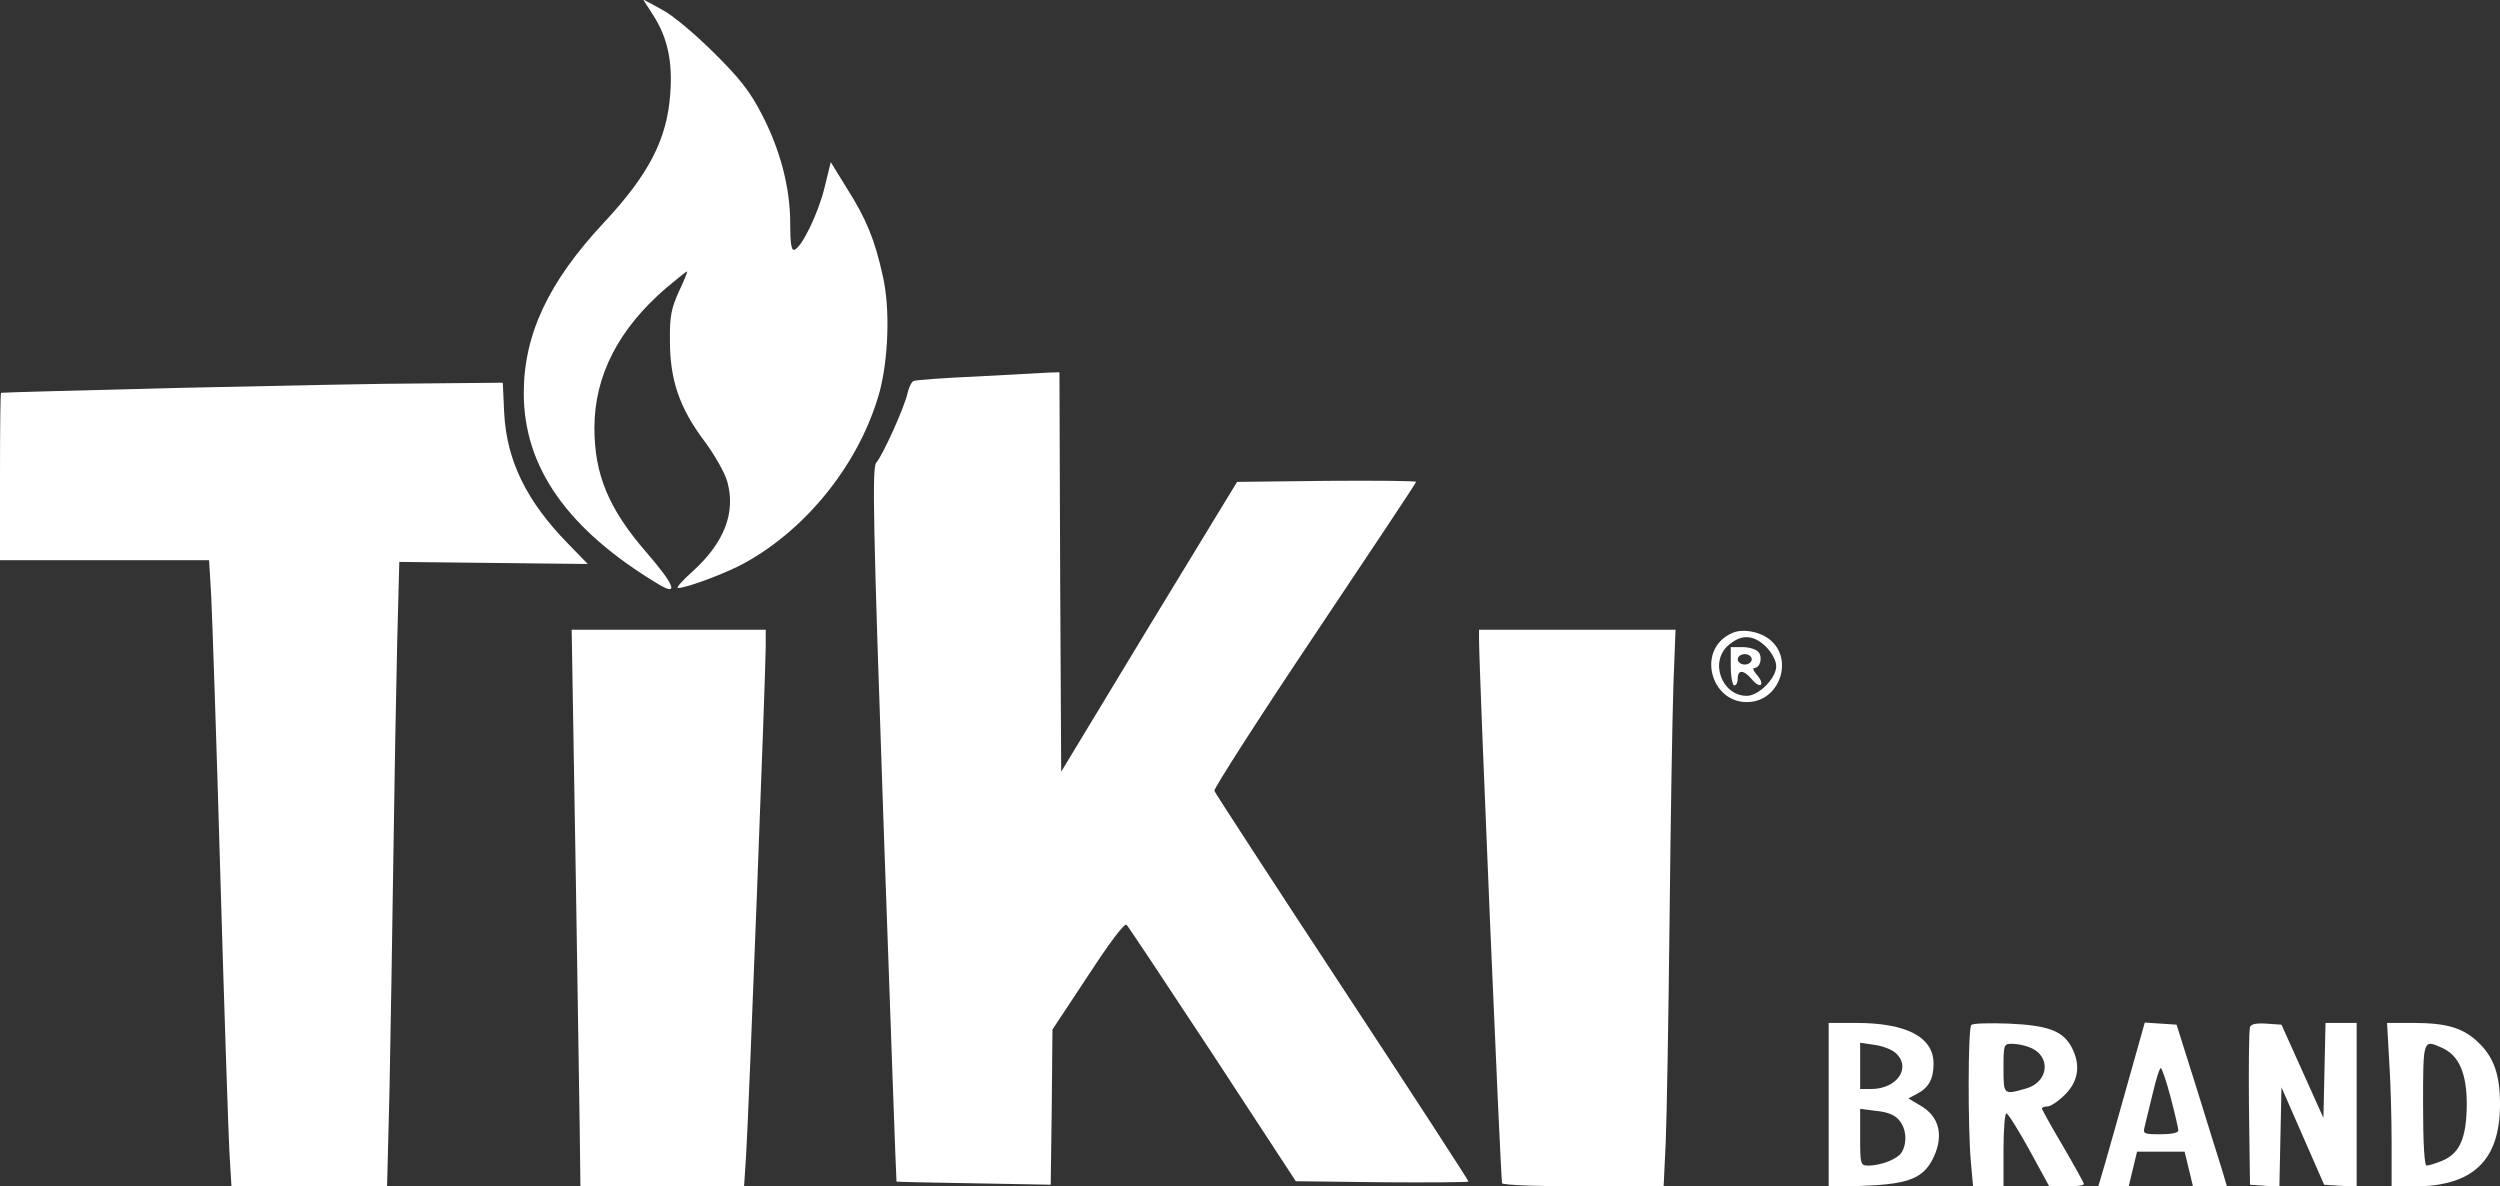 <?xml version="1.0" encoding="UTF-8"?>
<svg xmlns="http://www.w3.org/2000/svg" width="118" height="56" viewBox="0 0 118 56" fill="none">
  <rect x="0" y="0" width="118" height="56" fill="#333333" stroke="none"/>
  <g clip-path="url(#clip0_1010_111)">
    <path d="M30.845 0.739C31.505 1.774 31.753 2.907 31.637 4.417C31.489 6.552 30.647 8.211 28.502 10.51C25.894 13.302 24.722 15.782 24.722 18.557C24.722 22.055 26.785 24.995 31.076 27.573C32.05 28.164 31.852 27.622 30.515 26.078C28.733 24.026 28.056 22.4 28.056 20.199C28.056 17.736 29.195 15.519 31.456 13.581C31.967 13.154 32.396 12.809 32.429 12.809C32.462 12.809 32.297 13.236 32.05 13.745C31.687 14.55 31.604 14.928 31.621 16.094C31.621 17.917 32.066 19.247 33.238 20.807C33.717 21.447 34.212 22.318 34.327 22.728C34.74 24.206 34.179 25.635 32.66 26.998C32.198 27.409 31.901 27.754 32 27.754C32.413 27.754 34.294 27.047 35.152 26.571C38.156 24.913 40.615 21.776 41.523 18.475C41.935 16.898 42.018 14.55 41.671 13.039C41.292 11.315 40.896 10.346 39.971 8.884L39.212 7.653L38.915 8.868C38.618 10.083 37.842 11.676 37.496 11.791C37.347 11.84 37.298 11.463 37.298 10.543C37.298 8.868 36.836 7.078 35.944 5.37C35.4 4.319 34.905 3.678 33.667 2.463C32.792 1.593 31.72 0.69 31.224 0.443L30.35 -0.033L30.845 0.739Z" fill="white"></path>
    <path d="M46.127 17.769C44.593 17.835 43.239 17.933 43.124 17.983C43.025 18.015 42.893 18.294 42.827 18.59C42.678 19.247 41.672 21.48 41.358 21.842C41.16 22.055 41.209 24.65 41.705 38.921C42.035 48.183 42.299 55.77 42.315 55.77C42.315 55.787 43.965 55.819 45.962 55.852L49.593 55.918L49.643 52.256L49.676 48.594L51.359 46.048C52.366 44.505 53.075 43.552 53.175 43.651C53.257 43.733 55.089 46.492 57.251 49.776L61.162 55.754L65.239 55.803C67.483 55.819 69.315 55.803 69.315 55.77C69.315 55.721 66.641 51.599 63.357 46.606C60.073 41.614 57.366 37.443 57.317 37.328C57.284 37.229 59.396 33.928 62.037 29.987C64.677 26.046 66.839 22.794 66.839 22.745C66.839 22.696 64.942 22.679 62.614 22.696L58.39 22.745L54.231 29.577L50.088 36.425L50.039 26.998L50.006 17.572L49.461 17.588C49.181 17.605 47.679 17.687 46.127 17.769Z" fill="white"></path>
    <path d="M8.334 18.311C3.796 18.426 0.066 18.524 0.05 18.541C0.017 18.541 0 20.331 0 22.498V26.44H4.935H9.869L9.968 28.115C10.018 29.051 10.216 34.947 10.397 41.22C10.579 47.493 10.777 53.389 10.826 54.325L10.925 56H14.606H18.269L18.385 51.451C18.434 48.938 18.517 43.995 18.566 40.481C18.616 36.95 18.698 32.368 18.748 30.299L18.847 26.522L23.303 26.571L27.742 26.62L26.818 25.668C24.854 23.665 23.914 21.743 23.798 19.493L23.732 18.064L20.151 18.097C18.187 18.097 12.873 18.212 8.334 18.311Z" fill="white"></path>
    <path d="M27.181 41.581C27.28 48.117 27.38 54.029 27.38 54.719L27.396 56H31.258H35.12L35.219 54.473C35.334 52.715 36.143 31.662 36.143 30.496V29.724H31.571H26.983L27.181 41.581Z" fill="white"></path>
    <path d="M69.81 30.135C69.81 31.662 70.833 55.754 70.899 55.852C70.948 55.934 72.681 56 74.744 56H78.523L78.622 53.914C78.672 52.748 78.754 48.002 78.804 43.355C78.853 38.707 78.936 33.731 78.986 32.303L79.085 29.724H74.447H69.81V30.135Z" fill="white"></path>
    <path d="M81.775 29.872C79.943 30.66 80.817 33.468 82.781 33.107C84.036 32.86 84.564 31.185 83.656 30.299C83.21 29.839 82.303 29.642 81.775 29.872ZM83.359 30.528C83.64 30.824 83.838 31.185 83.838 31.448C83.838 32.007 83.012 32.844 82.451 32.844C81.263 32.844 80.669 31.218 81.593 30.446C82.204 29.921 82.765 29.954 83.359 30.528Z" fill="white"></path>
    <path d="M81.692 31.448C81.692 31.941 81.775 32.352 81.857 32.352C81.956 32.352 82.022 32.204 82.022 32.023C82.022 31.596 82.303 31.613 82.683 32.056C82.848 32.27 83.046 32.384 83.112 32.319C83.178 32.237 83.095 32.039 82.93 31.859C82.765 31.678 82.716 31.53 82.798 31.53C83.079 31.53 83.211 31.021 82.996 30.775C82.897 30.644 82.551 30.545 82.254 30.545H81.692V31.448ZM82.683 31.12C82.683 31.251 82.534 31.366 82.353 31.366C82.171 31.366 82.022 31.251 82.022 31.12C82.022 30.988 82.171 30.874 82.353 30.874C82.534 30.874 82.683 30.988 82.683 31.12Z" fill="white"></path>
    <path d="M86.314 52.157V56.033L88.013 55.968C90.159 55.885 90.835 55.59 91.297 54.555C91.743 53.553 91.512 52.683 90.654 52.19L90.076 51.846L90.505 51.616C91.034 51.336 91.264 50.926 91.264 50.203C91.264 48.955 89.994 48.282 87.601 48.282H86.314V52.157ZM89.466 49.694C90.241 50.384 89.548 51.402 88.31 51.402H87.799V50.318V49.218L88.475 49.316C88.838 49.366 89.284 49.53 89.466 49.694ZM89.647 52.88C89.977 53.291 90.027 53.898 89.779 54.358C89.614 54.687 88.805 55.015 88.195 55.015C87.815 55.015 87.799 54.966 87.799 53.685V52.338L88.575 52.437C89.103 52.486 89.449 52.634 89.647 52.88Z" fill="white"></path>
    <path d="M93.047 48.38C92.882 48.528 92.882 53.356 93.03 54.9L93.129 56H93.839H94.565V54.276C94.565 53.323 94.631 52.551 94.697 52.551C94.78 52.551 95.258 53.323 95.786 54.276L96.727 56H97.552C97.998 56 98.361 55.951 98.361 55.885C98.361 55.836 97.915 55.031 97.371 54.095C96.826 53.175 96.38 52.371 96.38 52.321C96.38 52.272 96.496 52.223 96.645 52.223C96.793 52.223 97.156 51.977 97.47 51.664C98.113 51.024 98.212 50.252 97.783 49.431C97.371 48.659 96.678 48.397 94.813 48.314C93.905 48.282 93.113 48.298 93.047 48.38ZM95.786 49.431C96.843 49.825 96.711 51.09 95.605 51.385C94.565 51.681 94.565 51.681 94.565 50.416C94.565 49.3 94.582 49.267 94.961 49.267C95.192 49.267 95.555 49.333 95.786 49.431Z" fill="white"></path>
    <path d="M100.457 51.024C100.028 52.535 99.549 54.276 99.368 54.883L99.038 56H99.764H100.473L100.671 55.179L100.869 54.358H101.992H103.114L103.312 55.179L103.51 56H104.302H105.111L104.88 55.212C104.748 54.785 104.203 53.077 103.692 51.402L102.734 48.364L101.975 48.314L101.233 48.265L100.457 51.024ZM102.454 51.796C102.652 52.551 102.817 53.258 102.817 53.356C102.817 53.471 102.487 53.537 101.975 53.537C101.183 53.537 101.134 53.52 101.233 53.159C101.282 52.962 101.447 52.256 101.612 51.599C101.761 50.958 101.926 50.416 101.992 50.416C102.041 50.416 102.256 51.041 102.454 51.796Z" fill="white"></path>
    <path d="M106.2 48.48C106.151 48.595 106.134 50.319 106.151 52.306L106.2 55.919L106.893 55.968L107.587 56.018L107.636 53.669L107.686 51.321L108.692 53.62L109.699 55.919L110.458 55.968L111.234 56.018V52.158V48.283H110.491H109.765L109.715 50.532L109.666 52.766L108.676 50.565L107.686 48.365L106.976 48.316C106.514 48.283 106.25 48.332 106.2 48.48Z" fill="white"></path>
    <path d="M112.768 50.039C112.834 50.991 112.884 52.732 112.884 53.898V56H113.924C116.713 56 118 54.785 118 52.124C118 50.745 117.72 49.94 117.026 49.25C116.3 48.528 115.525 48.282 113.891 48.282H112.669L112.768 50.039ZM115.277 49.464C116.069 49.825 116.432 50.663 116.432 52.141C116.416 53.717 116.102 54.44 115.277 54.785C114.963 54.916 114.633 55.015 114.534 55.015C114.435 55.015 114.369 54.013 114.369 52.141C114.369 49.02 114.369 49.053 115.277 49.464Z" fill="white"></path>
  </g>
  <defs>
    <clipPath id="clip0_1010_111">
      <rect width="118" height="56" fill="white"></rect>
    </clipPath>
  </defs>
</svg>

